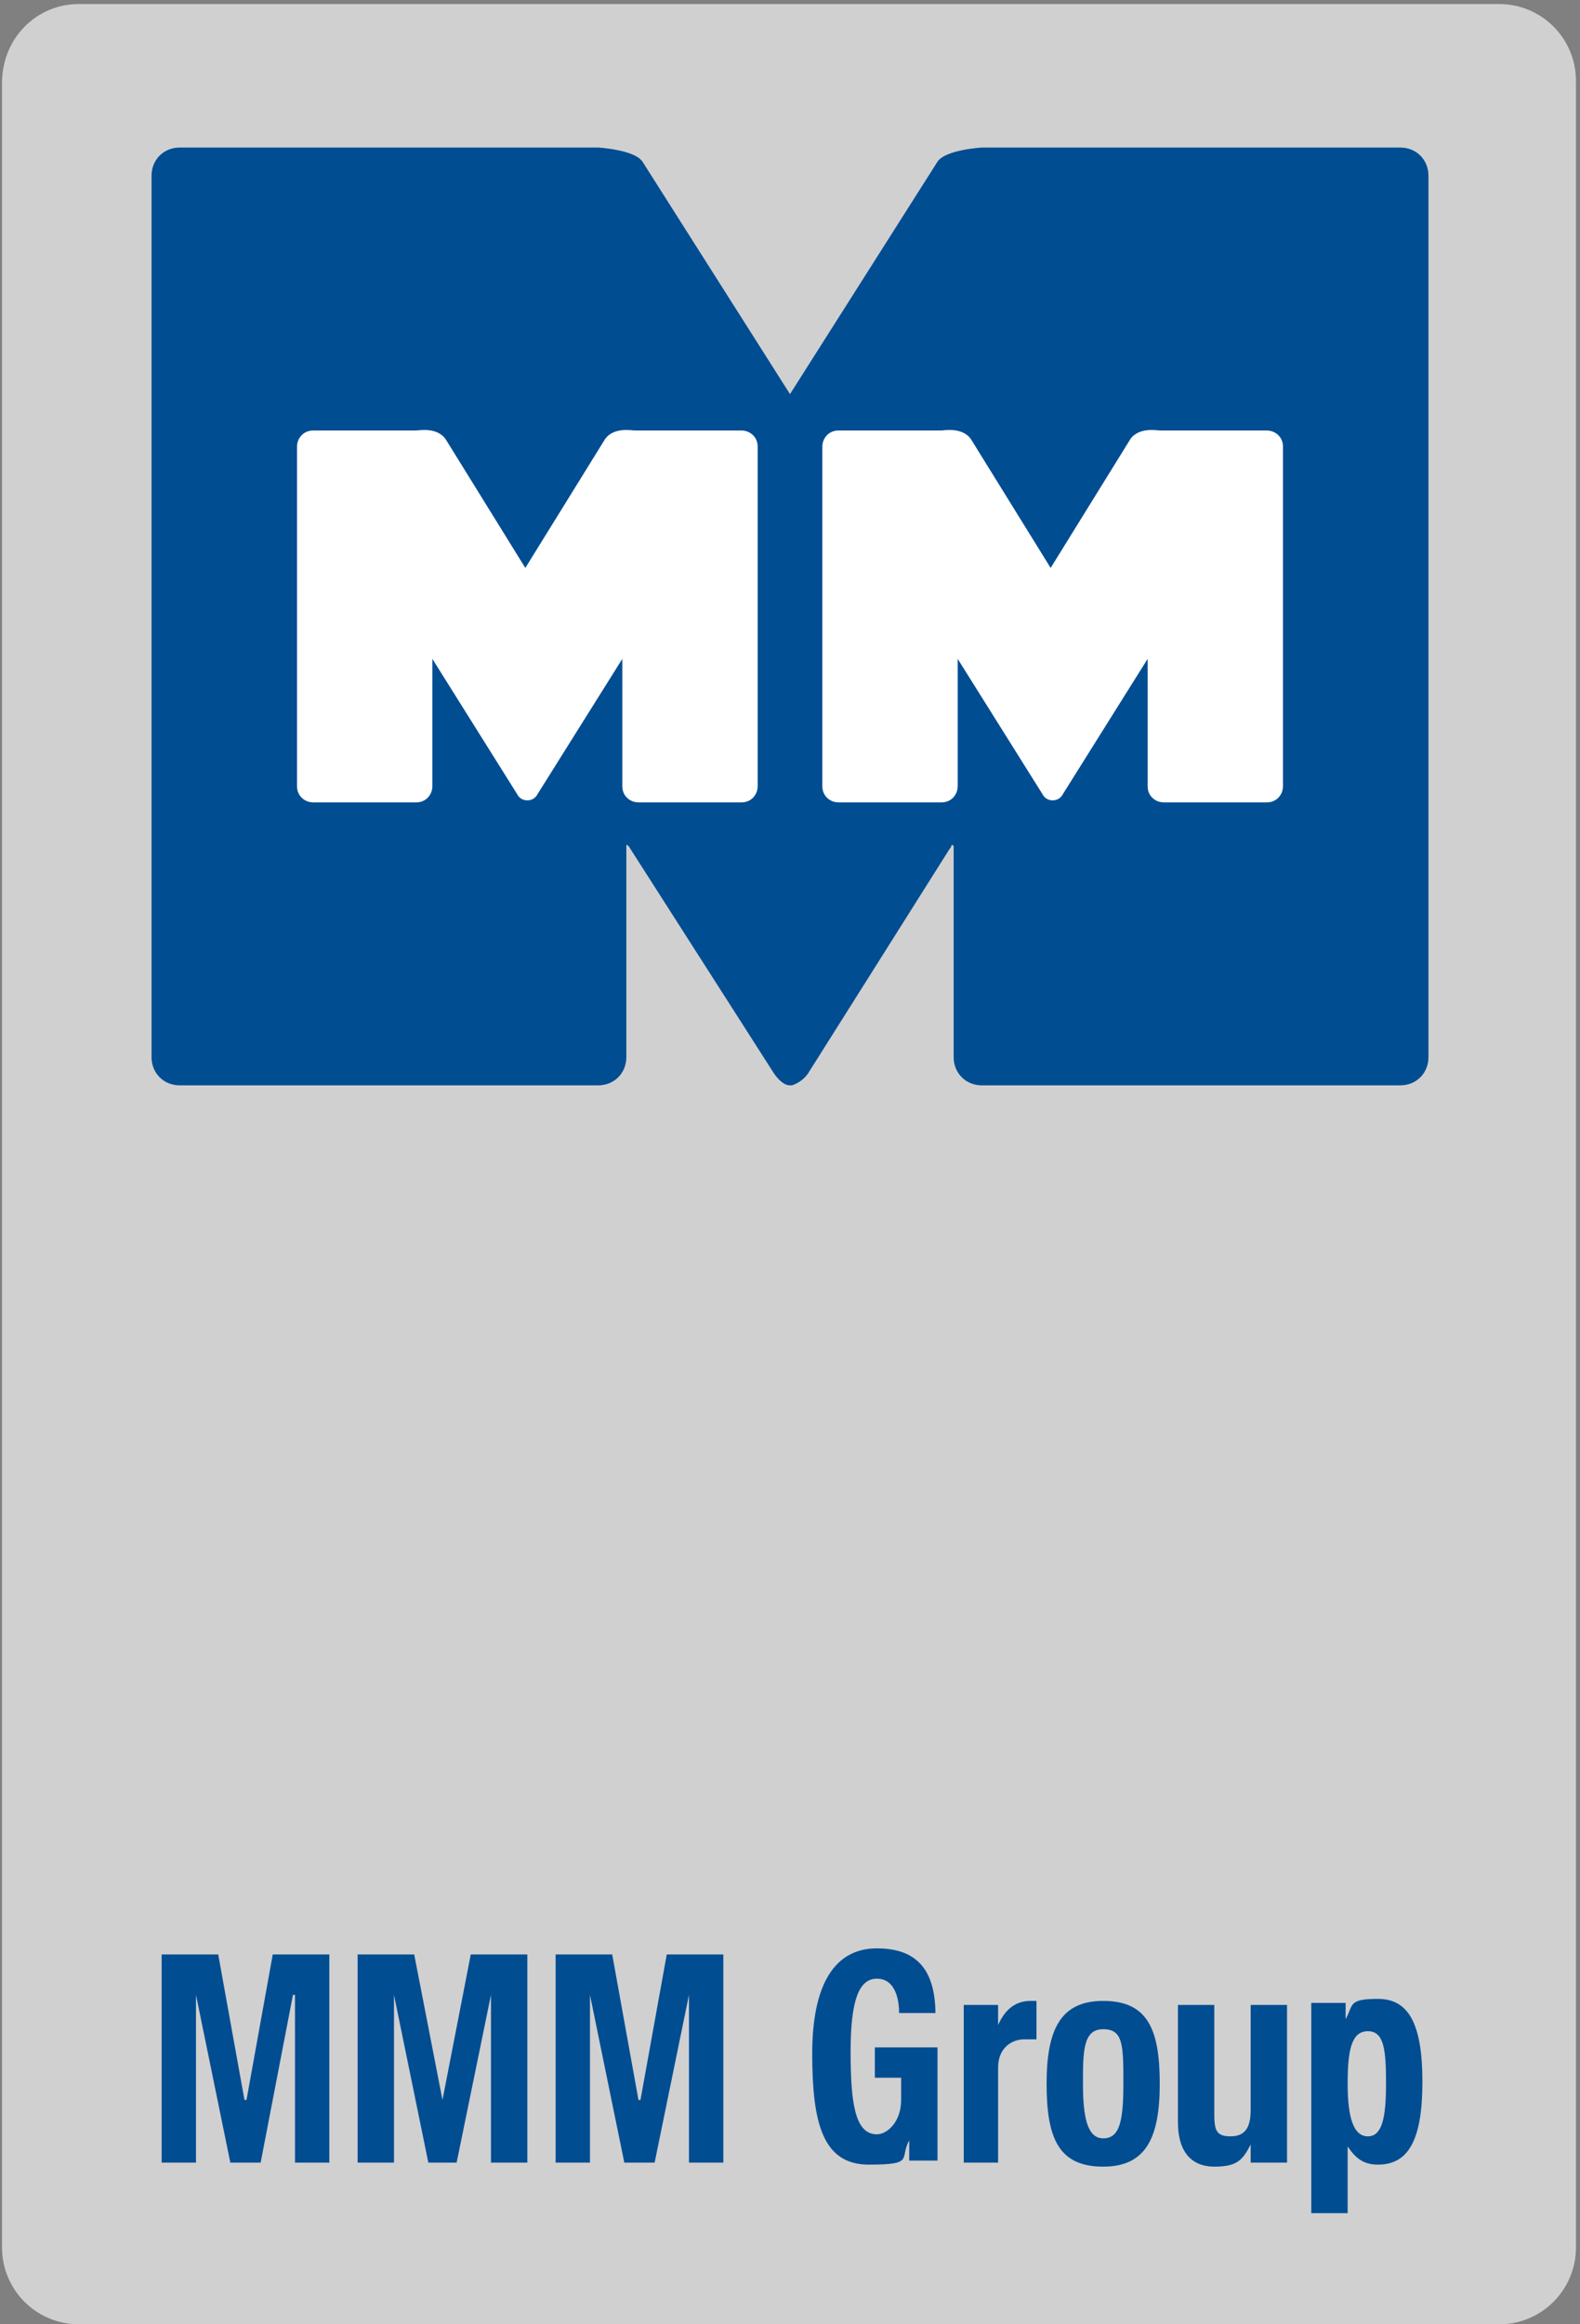 <?xml version="1.0" encoding="UTF-8"?>
<svg id="Layer_1" xmlns="http://www.w3.org/2000/svg" version="1.1" xmlns:xlink="http://www.w3.org/1999/xlink" viewBox="0 0 78.2 115">
  <rect x="0" y="0" width="78.2" height="115" fill="#808080" stroke="none"/>
  <!-- Generator: Adobe Illustrator 29.2.1, SVG Export Plug-In . SVG Version: 2.1.0 Build 116)  -->
  <defs>
    <style>
      .st0 {
        fill-rule: evenodd;
      }

      .st0, .st1 {
        fill: #004d92;
      }

      .st2 {
        fill: #fff;
      }

      .st3 {
        fill: #d0d0d0;
      }
    </style>
  </defs>
  <path class="st3" d="M.1,4.1C.1,1.9,1.8.2,3.9.2h70.3c2.1,0,3.8,1.7,3.8,3.8v107.2c0,2.1-1.7,3.8-3.8,3.8H3.9c-2.1,0-3.8-1.7-3.8-3.8V4.1H.1Z"/>
  <polygon class="st1" points="8 107 9.7 107 9.7 98.7 9.7 98.7 11.4 107 12.9 107 14.5 98.7 14.6 98.7 14.6 107 16.3 107 16.3 96.7 13.5 96.7 12.2 103.9 12.1 103.9 10.8 96.7 8 96.7 8 107 8 107"/>
  <polygon class="st1" points="17.7 107 19.5 107 19.5 98.7 19.5 98.7 21.2 107 22.6 107 24.3 98.7 24.3 98.7 24.3 107 26.1 107 26.1 96.7 23.3 96.7 21.9 103.9 21.9 103.9 20.5 96.7 17.7 96.7 17.7 107 17.7 107"/>
  <polygon class="st1" points="27.5 107 29.2 107 29.2 98.7 29.2 98.7 30.9 107 32.4 107 34.1 98.7 34.1 98.7 34.1 107 35.8 107 35.8 96.7 33 96.7 31.7 103.9 31.6 103.9 30.3 96.7 27.5 96.7 27.5 107 27.5 107"/>
  <path class="st1" d="M46.3,99.7c0-2.1-.8-3.3-2.9-3.3s-3.2,1.8-3.2,5.2.5,5.5,2.8,5.5,1.5-.3,2-1.2h0v1h1.4v-5.6h-3.1v1.5h1.3v1.1c0,1.1-.7,1.7-1.2,1.7-1.1,0-1.3-1.6-1.3-4.1s.4-3.6,1.3-3.6,1.1,1,1.1,1.7h1.8Z"/>
  <path class="st1" d="M47.6,107h1.8v-4.7c0-1,.7-1.4,1.3-1.4s.4,0,.6,0v-1.9c-.1,0-.2,0-.3,0-.8,0-1.3.5-1.6,1.2h0v-1h-1.7v7.8h0Z"/>
  <path class="st0" d="M51.8,103.1c0,2.7.6,4.1,2.8,4.1,2.1,0,2.8-1.4,2.8-4.1s-.6-4.1-2.8-4.1c-2.1,0-2.8,1.4-2.8,4.1h0ZM53.6,103.1c0-1.6,0-2.7,1-2.7s1,.8,1,2.7-.2,2.7-1,2.7-1-1.1-1-2.7h0Z"/>
  <path class="st1" d="M62,107h1.7v-7.8h-1.8v5.2c0,.9-.3,1.3-1,1.3s-.8-.3-.8-1.1v-5.4h-1.8v5.8c0,1.5.7,2.2,1.8,2.2s1.4-.3,1.8-1.1h0v.9h0Z"/>
  <path class="st0" d="M66.7,103.1c0-1.7.2-2.6,1-2.6s.9.9.9,2.6-.2,2.6-.9,2.6-1-.9-1-2.6h0ZM64.9,109.5h1.8v-3.3h0c.4.6.8.9,1.5.9,1.5,0,2.2-1.2,2.2-4.1s-.7-4.1-2.2-4.1-1.2.3-1.6,1h0v-.8h-1.7v10.3h0Z"/>
  <path class="st1" d="M39.1,53.7h0c-.3,0-.6-.3-.8-.6l-7.1-11.1c0,0-.1-.2-.2-.2,0,0,0,0,0,.1v10.4c0,.8-.6,1.4-1.4,1.4H8.9c-.8,0-1.4-.6-1.4-1.4V8.7c0-.8.6-1.4,1.4-1.4h20.7s1.8.1,2.2.7l7.3,11.5,7.3-11.5c.4-.6,2.2-.7,2.2-.7h20.7c.8,0,1.4.6,1.4,1.4v43.6c0,.8-.6,1.4-1.4,1.4h-20.7c-.8,0-1.4-.6-1.4-1.4v-10.4c0,0,0-.1-.1-.1,0,0,0,.1-.1.2l-7,11.1c-.2.3-.5.5-.8.6h0Z"/>
  <path class="st2" d="M31.6,21.3h5.1c.4,0,.8.3.8.8v16.8c0,.4-.3.8-.8.8h-5.1c-.4,0-.8-.3-.8-.8v-6.3l-4.2,6.7c-.1.2-.3.3-.5.3h0c-.2,0-.4-.1-.5-.3l-4.2-6.7v6.3c0,.4-.3.8-.8.8h-5.1c-.4,0-.8-.3-.8-.8v-16.8c0-.4.3-.8.8-.8h5.1c.1,0,1.1-.2,1.5.5l3.9,6.3,3.9-6.3c.4-.7,1.4-.5,1.5-.5h0Z"/>
  <path class="st2" d="M57.6,21.3h5.1c.4,0,.8.3.8.8v16.8c0,.4-.3.8-.8.8h-5.1c-.4,0-.8-.3-.8-.8v-6.3l-4.2,6.7c-.1.2-.3.3-.5.3h0c-.2,0-.4-.1-.5-.3l-4.2-6.7v6.3c0,.4-.3.8-.8.8h-5.1c-.4,0-.8-.3-.8-.8v-16.8c0-.4.3-.8.8-.8h5.1c.1,0,1.1-.2,1.5.5l3.9,6.3,3.9-6.3c.4-.7,1.4-.5,1.5-.5h0Z"/>
</svg>